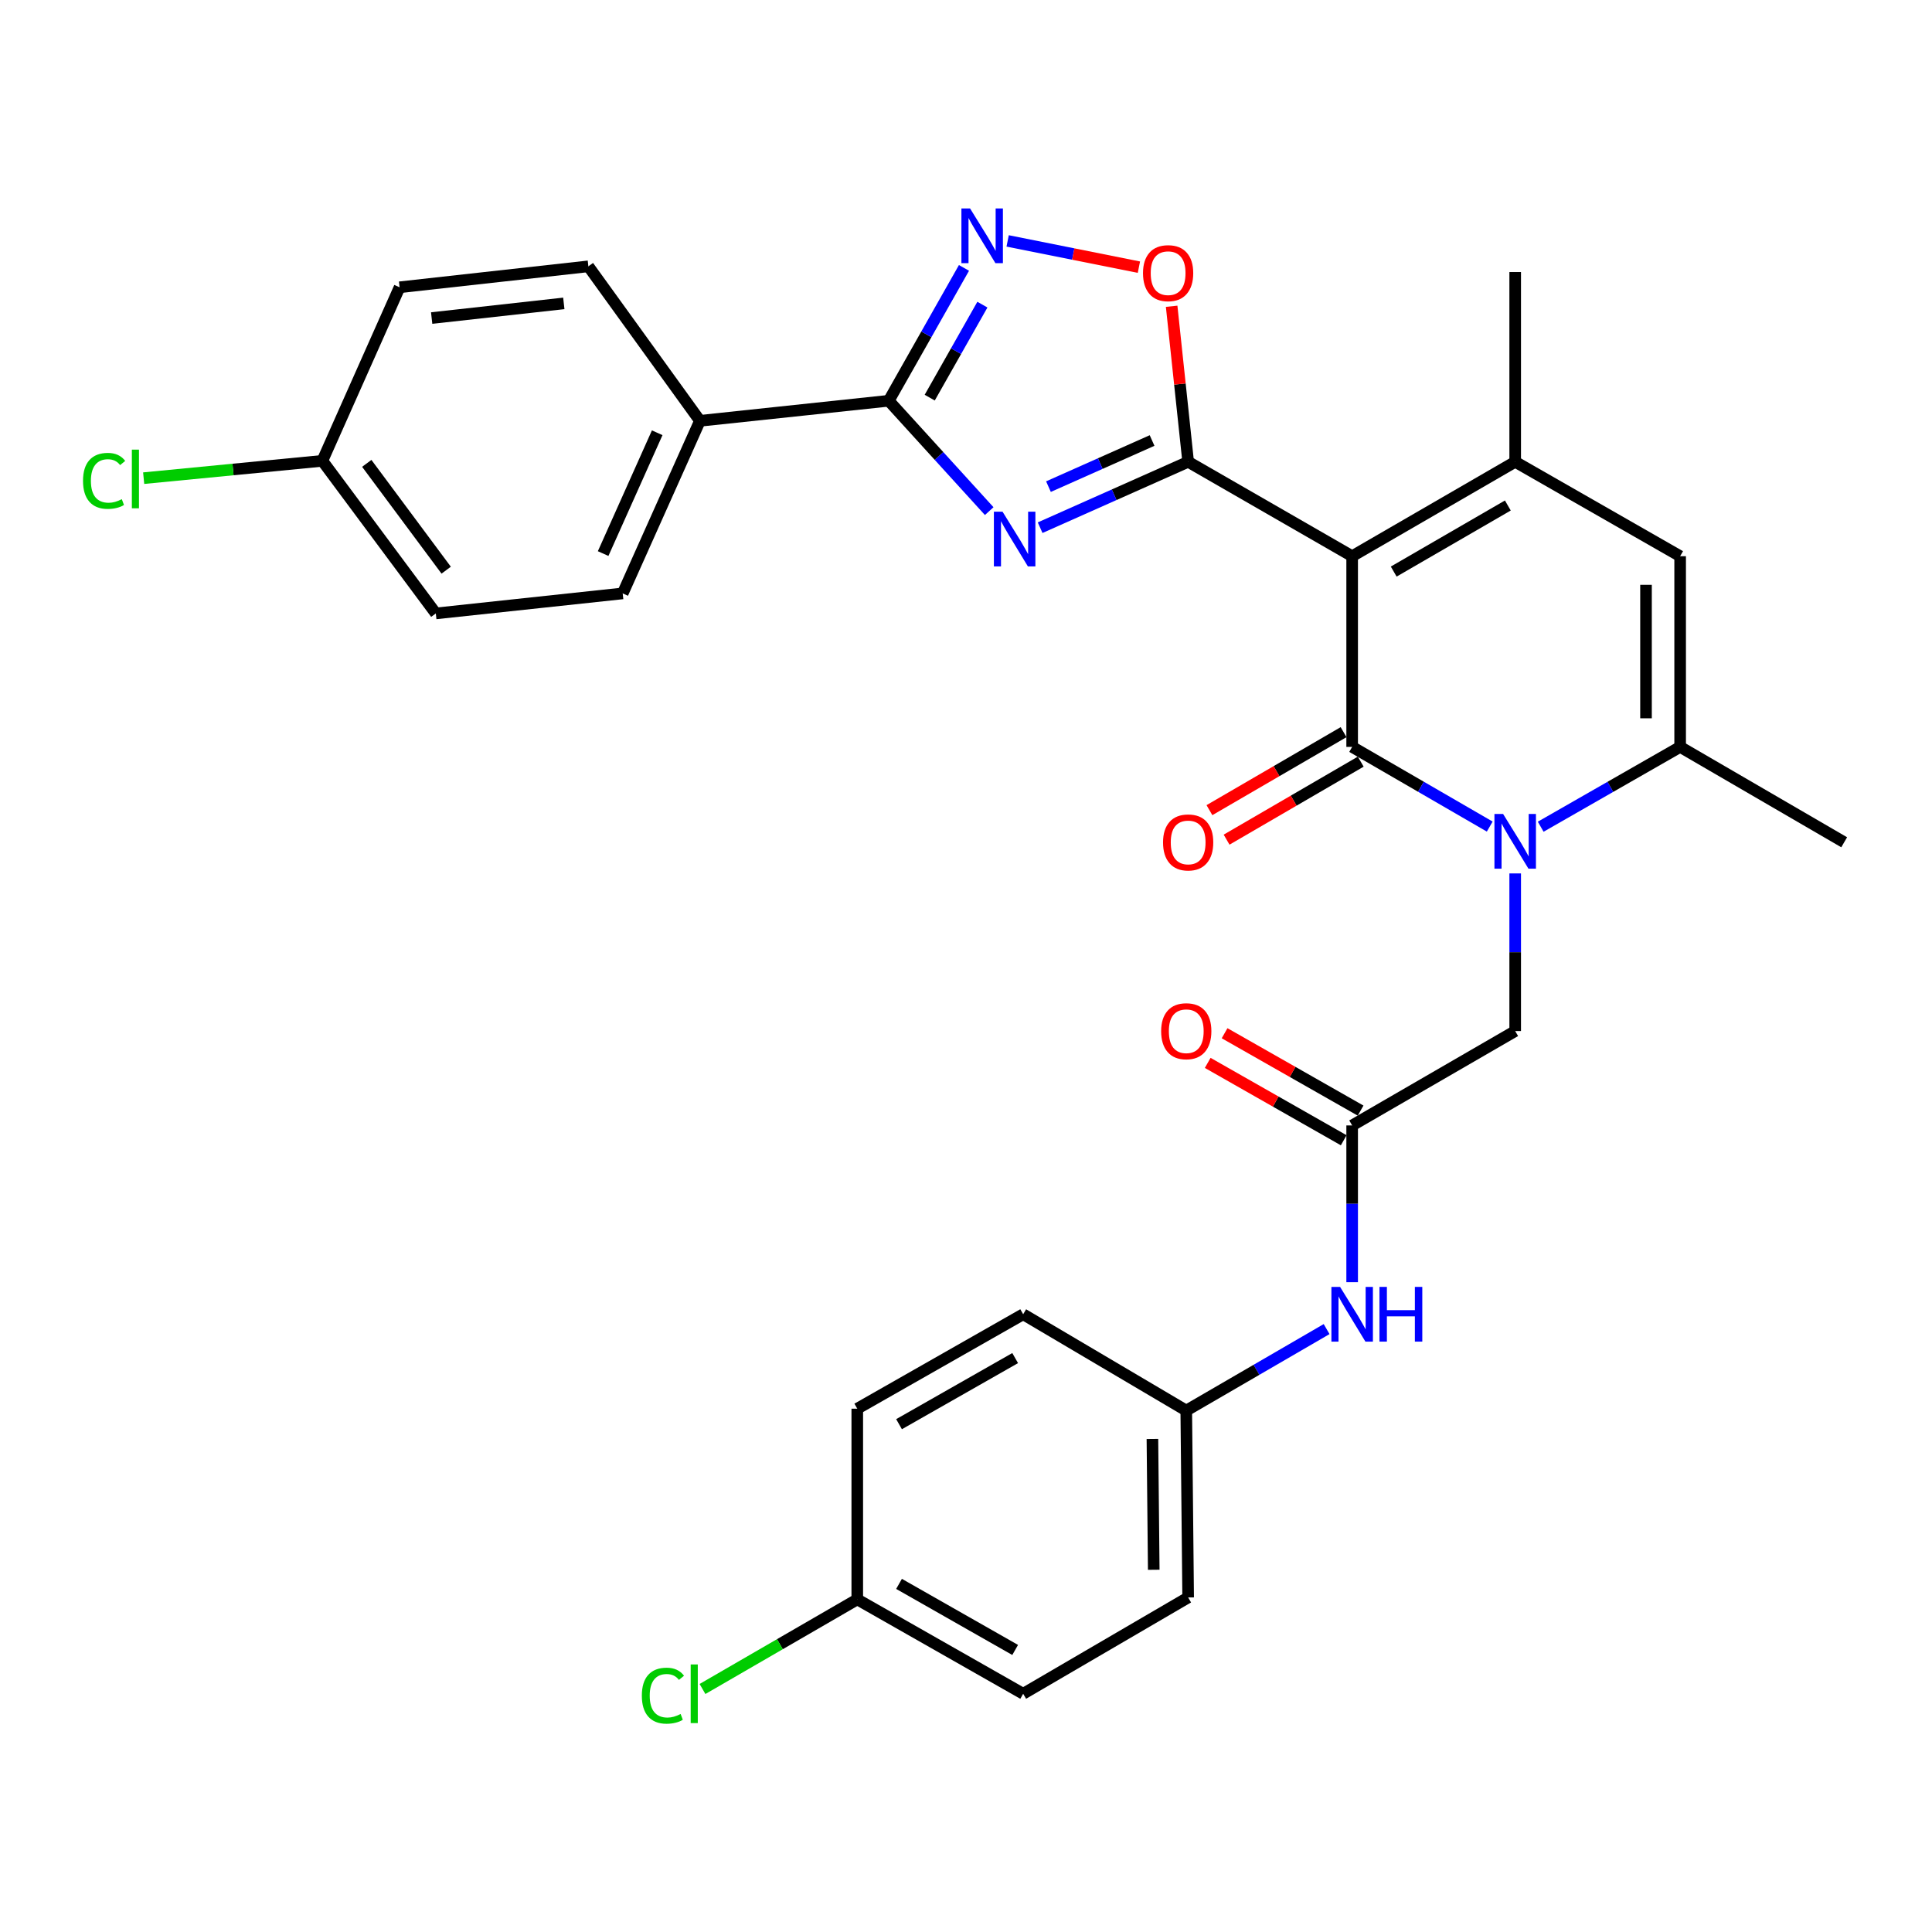 <?xml version='1.0' encoding='iso-8859-1'?>
<svg version='1.1' baseProfile='full'
              xmlns='http://www.w3.org/2000/svg'
                      xmlns:rdkit='http://www.rdkit.org/xml'
                      xmlns:xlink='http://www.w3.org/1999/xlink'
                  xml:space='preserve'
width='1000px' height='1000px' viewBox='0 0 1000 1000'>
<!-- END OF HEADER -->
<rect style='opacity:1.0;fill:#FFFFFF;stroke:none' width='1000' height='1000' x='0' y='0'> </rect>
<path class='bond-0' d='M 699.875,287.892 L 699.875,386.596' style='fill:none;fill-rule:evenodd;stroke:#000000;stroke-width:6px;stroke-linecap:butt;stroke-linejoin:miter;stroke-opacity:1' />
<path class='bond-1' d='M 699.875,287.892 L 614.988,239.03' style='fill:none;fill-rule:evenodd;stroke:#000000;stroke-width:6px;stroke-linecap:butt;stroke-linejoin:miter;stroke-opacity:1' />
<path class='bond-4' d='M 699.875,287.892 L 784.261,239.03' style='fill:none;fill-rule:evenodd;stroke:#000000;stroke-width:6px;stroke-linecap:butt;stroke-linejoin:miter;stroke-opacity:1' />
<path class='bond-4' d='M 721.384,295.849 L 780.454,261.646' style='fill:none;fill-rule:evenodd;stroke:#000000;stroke-width:6px;stroke-linecap:butt;stroke-linejoin:miter;stroke-opacity:1' />
<path class='bond-2' d='M 699.875,386.596 L 735.479,407.216' style='fill:none;fill-rule:evenodd;stroke:#000000;stroke-width:6px;stroke-linecap:butt;stroke-linejoin:miter;stroke-opacity:1' />
<path class='bond-2' d='M 735.479,407.216 L 771.083,427.836' style='fill:none;fill-rule:evenodd;stroke:#0000FF;stroke-width:6px;stroke-linecap:butt;stroke-linejoin:miter;stroke-opacity:1' />
<path class='bond-12' d='M 695.435,378.961 L 660.719,399.148' style='fill:none;fill-rule:evenodd;stroke:#000000;stroke-width:6px;stroke-linecap:butt;stroke-linejoin:miter;stroke-opacity:1' />
<path class='bond-12' d='M 660.719,399.148 L 626.003,419.336' style='fill:none;fill-rule:evenodd;stroke:#FF0000;stroke-width:6px;stroke-linecap:butt;stroke-linejoin:miter;stroke-opacity:1' />
<path class='bond-12' d='M 704.314,394.231 L 669.598,414.419' style='fill:none;fill-rule:evenodd;stroke:#000000;stroke-width:6px;stroke-linecap:butt;stroke-linejoin:miter;stroke-opacity:1' />
<path class='bond-12' d='M 669.598,414.419 L 634.882,434.606' style='fill:none;fill-rule:evenodd;stroke:#FF0000;stroke-width:6px;stroke-linecap:butt;stroke-linejoin:miter;stroke-opacity:1' />
<path class='bond-3' d='M 614.988,239.03 L 576.68,256.083' style='fill:none;fill-rule:evenodd;stroke:#000000;stroke-width:6px;stroke-linecap:butt;stroke-linejoin:miter;stroke-opacity:1' />
<path class='bond-3' d='M 576.68,256.083 L 538.372,273.135' style='fill:none;fill-rule:evenodd;stroke:#0000FF;stroke-width:6px;stroke-linecap:butt;stroke-linejoin:miter;stroke-opacity:1' />
<path class='bond-3' d='M 596.312,228.008 L 569.496,239.945' style='fill:none;fill-rule:evenodd;stroke:#000000;stroke-width:6px;stroke-linecap:butt;stroke-linejoin:miter;stroke-opacity:1' />
<path class='bond-3' d='M 569.496,239.945 L 542.681,251.882' style='fill:none;fill-rule:evenodd;stroke:#0000FF;stroke-width:6px;stroke-linecap:butt;stroke-linejoin:miter;stroke-opacity:1' />
<path class='bond-9' d='M 614.988,239.03 L 610.715,198.777' style='fill:none;fill-rule:evenodd;stroke:#000000;stroke-width:6px;stroke-linecap:butt;stroke-linejoin:miter;stroke-opacity:1' />
<path class='bond-9' d='M 610.715,198.777 L 606.442,158.524' style='fill:none;fill-rule:evenodd;stroke:#FF0000;stroke-width:6px;stroke-linecap:butt;stroke-linejoin:miter;stroke-opacity:1' />
<path class='bond-11' d='M 784.261,452.083 L 784.261,492.877' style='fill:none;fill-rule:evenodd;stroke:#0000FF;stroke-width:6px;stroke-linecap:butt;stroke-linejoin:miter;stroke-opacity:1' />
<path class='bond-11' d='M 784.261,492.877 L 784.261,533.671' style='fill:none;fill-rule:evenodd;stroke:#000000;stroke-width:6px;stroke-linecap:butt;stroke-linejoin:miter;stroke-opacity:1' />
<path class='bond-31' d='M 797.461,427.912 L 833.55,407.254' style='fill:none;fill-rule:evenodd;stroke:#0000FF;stroke-width:6px;stroke-linecap:butt;stroke-linejoin:miter;stroke-opacity:1' />
<path class='bond-31' d='M 833.55,407.254 L 869.639,386.596' style='fill:none;fill-rule:evenodd;stroke:#000000;stroke-width:6px;stroke-linecap:butt;stroke-linejoin:miter;stroke-opacity:1' />
<path class='bond-5' d='M 512.014,264.554 L 486.013,235.992' style='fill:none;fill-rule:evenodd;stroke:#0000FF;stroke-width:6px;stroke-linecap:butt;stroke-linejoin:miter;stroke-opacity:1' />
<path class='bond-5' d='M 486.013,235.992 L 460.012,207.431' style='fill:none;fill-rule:evenodd;stroke:#000000;stroke-width:6px;stroke-linecap:butt;stroke-linejoin:miter;stroke-opacity:1' />
<path class='bond-8' d='M 784.261,239.03 L 869.639,287.892' style='fill:none;fill-rule:evenodd;stroke:#000000;stroke-width:6px;stroke-linecap:butt;stroke-linejoin:miter;stroke-opacity:1' />
<path class='bond-21' d='M 784.261,239.03 L 784.261,140.806' style='fill:none;fill-rule:evenodd;stroke:#000000;stroke-width:6px;stroke-linecap:butt;stroke-linejoin:miter;stroke-opacity:1' />
<path class='bond-13' d='M 460.012,207.431 L 362.289,217.813' style='fill:none;fill-rule:evenodd;stroke:#000000;stroke-width:6px;stroke-linecap:butt;stroke-linejoin:miter;stroke-opacity:1' />
<path class='bond-32' d='M 460.012,207.431 L 479.484,173.048' style='fill:none;fill-rule:evenodd;stroke:#000000;stroke-width:6px;stroke-linecap:butt;stroke-linejoin:miter;stroke-opacity:1' />
<path class='bond-32' d='M 479.484,173.048 L 498.955,138.666' style='fill:none;fill-rule:evenodd;stroke:#0000FF;stroke-width:6px;stroke-linecap:butt;stroke-linejoin:miter;stroke-opacity:1' />
<path class='bond-32' d='M 481.224,205.821 L 494.854,181.753' style='fill:none;fill-rule:evenodd;stroke:#000000;stroke-width:6px;stroke-linecap:butt;stroke-linejoin:miter;stroke-opacity:1' />
<path class='bond-32' d='M 494.854,181.753 L 508.485,157.685' style='fill:none;fill-rule:evenodd;stroke:#0000FF;stroke-width:6px;stroke-linecap:butt;stroke-linejoin:miter;stroke-opacity:1' />
<path class='bond-6' d='M 869.639,386.596 L 869.639,287.892' style='fill:none;fill-rule:evenodd;stroke:#000000;stroke-width:6px;stroke-linecap:butt;stroke-linejoin:miter;stroke-opacity:1' />
<path class='bond-6' d='M 851.974,371.79 L 851.974,302.697' style='fill:none;fill-rule:evenodd;stroke:#000000;stroke-width:6px;stroke-linecap:butt;stroke-linejoin:miter;stroke-opacity:1' />
<path class='bond-24' d='M 869.639,386.596 L 954.545,435.958' style='fill:none;fill-rule:evenodd;stroke:#000000;stroke-width:6px;stroke-linecap:butt;stroke-linejoin:miter;stroke-opacity:1' />
<path class='bond-7' d='M 521.558,124.692 L 555.527,131.488' style='fill:none;fill-rule:evenodd;stroke:#0000FF;stroke-width:6px;stroke-linecap:butt;stroke-linejoin:miter;stroke-opacity:1' />
<path class='bond-7' d='M 555.527,131.488 L 589.497,138.283' style='fill:none;fill-rule:evenodd;stroke:#FF0000;stroke-width:6px;stroke-linecap:butt;stroke-linejoin:miter;stroke-opacity:1' />
<path class='bond-10' d='M 699.875,582.523 L 784.261,533.671' style='fill:none;fill-rule:evenodd;stroke:#000000;stroke-width:6px;stroke-linecap:butt;stroke-linejoin:miter;stroke-opacity:1' />
<path class='bond-14' d='M 699.875,582.523 L 699.875,623.088' style='fill:none;fill-rule:evenodd;stroke:#000000;stroke-width:6px;stroke-linecap:butt;stroke-linejoin:miter;stroke-opacity:1' />
<path class='bond-14' d='M 699.875,623.088 L 699.875,663.653' style='fill:none;fill-rule:evenodd;stroke:#0000FF;stroke-width:6px;stroke-linecap:butt;stroke-linejoin:miter;stroke-opacity:1' />
<path class='bond-15' d='M 704.242,574.846 L 669.043,554.821' style='fill:none;fill-rule:evenodd;stroke:#000000;stroke-width:6px;stroke-linecap:butt;stroke-linejoin:miter;stroke-opacity:1' />
<path class='bond-15' d='M 669.043,554.821 L 633.843,534.796' style='fill:none;fill-rule:evenodd;stroke:#FF0000;stroke-width:6px;stroke-linecap:butt;stroke-linejoin:miter;stroke-opacity:1' />
<path class='bond-15' d='M 695.507,590.2 L 660.308,570.175' style='fill:none;fill-rule:evenodd;stroke:#000000;stroke-width:6px;stroke-linecap:butt;stroke-linejoin:miter;stroke-opacity:1' />
<path class='bond-15' d='M 660.308,570.175 L 625.109,550.149' style='fill:none;fill-rule:evenodd;stroke:#FF0000;stroke-width:6px;stroke-linecap:butt;stroke-linejoin:miter;stroke-opacity:1' />
<path class='bond-16' d='M 362.289,217.813 L 322.309,307.146' style='fill:none;fill-rule:evenodd;stroke:#000000;stroke-width:6px;stroke-linecap:butt;stroke-linejoin:miter;stroke-opacity:1' />
<path class='bond-16' d='M 340.169,223.997 L 312.183,286.53' style='fill:none;fill-rule:evenodd;stroke:#000000;stroke-width:6px;stroke-linecap:butt;stroke-linejoin:miter;stroke-opacity:1' />
<path class='bond-17' d='M 362.289,217.813 L 304.537,137.853' style='fill:none;fill-rule:evenodd;stroke:#000000;stroke-width:6px;stroke-linecap:butt;stroke-linejoin:miter;stroke-opacity:1' />
<path class='bond-18' d='M 686.652,687.933 L 650.329,709.021' style='fill:none;fill-rule:evenodd;stroke:#0000FF;stroke-width:6px;stroke-linecap:butt;stroke-linejoin:miter;stroke-opacity:1' />
<path class='bond-18' d='M 650.329,709.021 L 614.006,730.109' style='fill:none;fill-rule:evenodd;stroke:#000000;stroke-width:6px;stroke-linecap:butt;stroke-linejoin:miter;stroke-opacity:1' />
<path class='bond-22' d='M 322.309,307.146 L 225.577,317.509' style='fill:none;fill-rule:evenodd;stroke:#000000;stroke-width:6px;stroke-linecap:butt;stroke-linejoin:miter;stroke-opacity:1' />
<path class='bond-23' d='M 304.537,137.853 L 206.823,148.697' style='fill:none;fill-rule:evenodd;stroke:#000000;stroke-width:6px;stroke-linecap:butt;stroke-linejoin:miter;stroke-opacity:1' />
<path class='bond-23' d='M 291.828,157.036 L 223.429,164.627' style='fill:none;fill-rule:evenodd;stroke:#000000;stroke-width:6px;stroke-linecap:butt;stroke-linejoin:miter;stroke-opacity:1' />
<path class='bond-27' d='M 614.006,730.109 L 529.59,680.256' style='fill:none;fill-rule:evenodd;stroke:#000000;stroke-width:6px;stroke-linecap:butt;stroke-linejoin:miter;stroke-opacity:1' />
<path class='bond-28' d='M 614.006,730.109 L 614.988,826.841' style='fill:none;fill-rule:evenodd;stroke:#000000;stroke-width:6px;stroke-linecap:butt;stroke-linejoin:miter;stroke-opacity:1' />
<path class='bond-28' d='M 596.49,744.798 L 597.177,812.51' style='fill:none;fill-rule:evenodd;stroke:#000000;stroke-width:6px;stroke-linecap:butt;stroke-linejoin:miter;stroke-opacity:1' />
<path class='bond-19' d='M 166.853,238.53 L 206.823,148.697' style='fill:none;fill-rule:evenodd;stroke:#000000;stroke-width:6px;stroke-linecap:butt;stroke-linejoin:miter;stroke-opacity:1' />
<path class='bond-26' d='M 166.853,238.53 L 120.607,243.013' style='fill:none;fill-rule:evenodd;stroke:#000000;stroke-width:6px;stroke-linecap:butt;stroke-linejoin:miter;stroke-opacity:1' />
<path class='bond-26' d='M 120.607,243.013 L 74.362,247.497' style='fill:none;fill-rule:evenodd;stroke:#00CC00;stroke-width:6px;stroke-linecap:butt;stroke-linejoin:miter;stroke-opacity:1' />
<path class='bond-33' d='M 166.853,238.53 L 225.577,317.509' style='fill:none;fill-rule:evenodd;stroke:#000000;stroke-width:6px;stroke-linecap:butt;stroke-linejoin:miter;stroke-opacity:1' />
<path class='bond-33' d='M 189.837,239.837 L 230.944,295.122' style='fill:none;fill-rule:evenodd;stroke:#000000;stroke-width:6px;stroke-linecap:butt;stroke-linejoin:miter;stroke-opacity:1' />
<path class='bond-20' d='M 443.722,827.842 L 529.59,876.694' style='fill:none;fill-rule:evenodd;stroke:#000000;stroke-width:6px;stroke-linecap:butt;stroke-linejoin:miter;stroke-opacity:1' />
<path class='bond-20' d='M 465.337,819.816 L 525.445,854.012' style='fill:none;fill-rule:evenodd;stroke:#000000;stroke-width:6px;stroke-linecap:butt;stroke-linejoin:miter;stroke-opacity:1' />
<path class='bond-25' d='M 443.722,827.842 L 403.667,851.029' style='fill:none;fill-rule:evenodd;stroke:#000000;stroke-width:6px;stroke-linecap:butt;stroke-linejoin:miter;stroke-opacity:1' />
<path class='bond-25' d='M 403.667,851.029 L 363.613,874.217' style='fill:none;fill-rule:evenodd;stroke:#00CC00;stroke-width:6px;stroke-linecap:butt;stroke-linejoin:miter;stroke-opacity:1' />
<path class='bond-34' d='M 443.722,827.842 L 443.722,729.137' style='fill:none;fill-rule:evenodd;stroke:#000000;stroke-width:6px;stroke-linecap:butt;stroke-linejoin:miter;stroke-opacity:1' />
<path class='bond-30' d='M 529.59,680.256 L 443.722,729.137' style='fill:none;fill-rule:evenodd;stroke:#000000;stroke-width:6px;stroke-linecap:butt;stroke-linejoin:miter;stroke-opacity:1' />
<path class='bond-30' d='M 525.449,702.94 L 465.341,737.156' style='fill:none;fill-rule:evenodd;stroke:#000000;stroke-width:6px;stroke-linecap:butt;stroke-linejoin:miter;stroke-opacity:1' />
<path class='bond-29' d='M 614.988,826.841 L 529.59,876.694' style='fill:none;fill-rule:evenodd;stroke:#000000;stroke-width:6px;stroke-linecap:butt;stroke-linejoin:miter;stroke-opacity:1' />
<path  class='atom-3' d='M 778.001 421.307
L 787.281 436.307
Q 788.201 437.787, 789.681 440.467
Q 791.161 443.147, 791.241 443.307
L 791.241 421.307
L 795.001 421.307
L 795.001 449.627
L 791.121 449.627
L 781.161 433.227
Q 780.001 431.307, 778.761 429.107
Q 777.561 426.907, 777.201 426.227
L 777.201 449.627
L 773.521 449.627
L 773.521 421.307
L 778.001 421.307
' fill='#0000FF'/>
<path  class='atom-4' d='M 518.914 264.85
L 528.194 279.85
Q 529.114 281.33, 530.594 284.01
Q 532.074 286.69, 532.154 286.85
L 532.154 264.85
L 535.914 264.85
L 535.914 293.17
L 532.034 293.17
L 522.074 276.77
Q 520.914 274.85, 519.674 272.65
Q 518.474 270.45, 518.114 269.77
L 518.114 293.17
L 514.434 293.17
L 514.434 264.85
L 518.914 264.85
' fill='#0000FF'/>
<path  class='atom-8' d='M 502.104 107.893
L 511.384 122.893
Q 512.304 124.373, 513.784 127.053
Q 515.264 129.733, 515.344 129.893
L 515.344 107.893
L 519.104 107.893
L 519.104 136.213
L 515.224 136.213
L 505.264 119.813
Q 504.104 117.893, 502.864 115.693
Q 501.664 113.493, 501.304 112.813
L 501.304 136.213
L 497.624 136.213
L 497.624 107.893
L 502.104 107.893
' fill='#0000FF'/>
<path  class='atom-10' d='M 591.615 141.387
Q 591.615 134.587, 594.975 130.787
Q 598.335 126.987, 604.615 126.987
Q 610.895 126.987, 614.255 130.787
Q 617.615 134.587, 617.615 141.387
Q 617.615 148.267, 614.215 152.187
Q 610.815 156.067, 604.615 156.067
Q 598.375 156.067, 594.975 152.187
Q 591.615 148.307, 591.615 141.387
M 604.615 152.867
Q 608.935 152.867, 611.255 149.987
Q 613.615 147.067, 613.615 141.387
Q 613.615 135.827, 611.255 133.027
Q 608.935 130.187, 604.615 130.187
Q 600.295 130.187, 597.935 132.987
Q 595.615 135.787, 595.615 141.387
Q 595.615 147.107, 597.935 149.987
Q 600.295 152.867, 604.615 152.867
' fill='#FF0000'/>
<path  class='atom-13' d='M 601.988 436.038
Q 601.988 429.238, 605.348 425.438
Q 608.708 421.638, 614.988 421.638
Q 621.268 421.638, 624.628 425.438
Q 627.988 429.238, 627.988 436.038
Q 627.988 442.918, 624.588 446.838
Q 621.188 450.718, 614.988 450.718
Q 608.748 450.718, 605.348 446.838
Q 601.988 442.958, 601.988 436.038
M 614.988 447.518
Q 619.308 447.518, 621.628 444.638
Q 623.988 441.718, 623.988 436.038
Q 623.988 430.478, 621.628 427.678
Q 619.308 424.838, 614.988 424.838
Q 610.668 424.838, 608.308 427.638
Q 605.988 430.438, 605.988 436.038
Q 605.988 441.758, 608.308 444.638
Q 610.668 447.518, 614.988 447.518
' fill='#FF0000'/>
<path  class='atom-15' d='M 693.615 666.096
L 702.895 681.096
Q 703.815 682.576, 705.295 685.256
Q 706.775 687.936, 706.855 688.096
L 706.855 666.096
L 710.615 666.096
L 710.615 694.416
L 706.735 694.416
L 696.775 678.016
Q 695.615 676.096, 694.375 673.896
Q 693.175 671.696, 692.815 671.016
L 692.815 694.416
L 689.135 694.416
L 689.135 666.096
L 693.615 666.096
' fill='#0000FF'/>
<path  class='atom-15' d='M 714.015 666.096
L 717.855 666.096
L 717.855 678.136
L 732.335 678.136
L 732.335 666.096
L 736.175 666.096
L 736.175 694.416
L 732.335 694.416
L 732.335 681.336
L 717.855 681.336
L 717.855 694.416
L 714.015 694.416
L 714.015 666.096
' fill='#0000FF'/>
<path  class='atom-16' d='M 601.006 533.751
Q 601.006 526.951, 604.366 523.151
Q 607.726 519.351, 614.006 519.351
Q 620.286 519.351, 623.646 523.151
Q 627.006 526.951, 627.006 533.751
Q 627.006 540.631, 623.606 544.551
Q 620.206 548.431, 614.006 548.431
Q 607.766 548.431, 604.366 544.551
Q 601.006 540.671, 601.006 533.751
M 614.006 545.231
Q 618.326 545.231, 620.646 542.351
Q 623.006 539.431, 623.006 533.751
Q 623.006 528.191, 620.646 525.391
Q 618.326 522.551, 614.006 522.551
Q 609.686 522.551, 607.326 525.351
Q 605.006 528.151, 605.006 533.751
Q 605.006 539.471, 607.326 542.351
Q 609.686 545.231, 614.006 545.231
' fill='#FF0000'/>
<path  class='atom-26' d='M 332.215 877.674
Q 332.215 870.634, 335.495 866.954
Q 338.815 863.234, 345.095 863.234
Q 350.935 863.234, 354.055 867.354
L 351.415 869.514
Q 349.135 866.514, 345.095 866.514
Q 340.815 866.514, 338.535 869.394
Q 336.295 872.234, 336.295 877.674
Q 336.295 883.274, 338.615 886.154
Q 340.975 889.034, 345.535 889.034
Q 348.655 889.034, 352.295 887.154
L 353.415 890.154
Q 351.935 891.114, 349.695 891.674
Q 347.455 892.234, 344.975 892.234
Q 338.815 892.234, 335.495 888.474
Q 332.215 884.714, 332.215 877.674
' fill='#00CC00'/>
<path  class='atom-26' d='M 357.495 861.514
L 361.175 861.514
L 361.175 891.874
L 357.495 891.874
L 357.495 861.514
' fill='#00CC00'/>
<path  class='atom-27' d='M 42.971 248.891
Q 42.971 241.851, 46.251 238.171
Q 49.571 234.451, 55.851 234.451
Q 61.691 234.451, 64.811 238.571
L 62.171 240.731
Q 59.891 237.731, 55.851 237.731
Q 51.571 237.731, 49.291 240.611
Q 47.051 243.451, 47.051 248.891
Q 47.051 254.491, 49.371 257.371
Q 51.731 260.251, 56.291 260.251
Q 59.411 260.251, 63.051 258.371
L 64.171 261.371
Q 62.691 262.331, 60.451 262.891
Q 58.211 263.451, 55.731 263.451
Q 49.571 263.451, 46.251 259.691
Q 42.971 255.931, 42.971 248.891
' fill='#00CC00'/>
<path  class='atom-27' d='M 68.251 232.731
L 71.931 232.731
L 71.931 263.091
L 68.251 263.091
L 68.251 232.731
' fill='#00CC00'/>
</svg>
